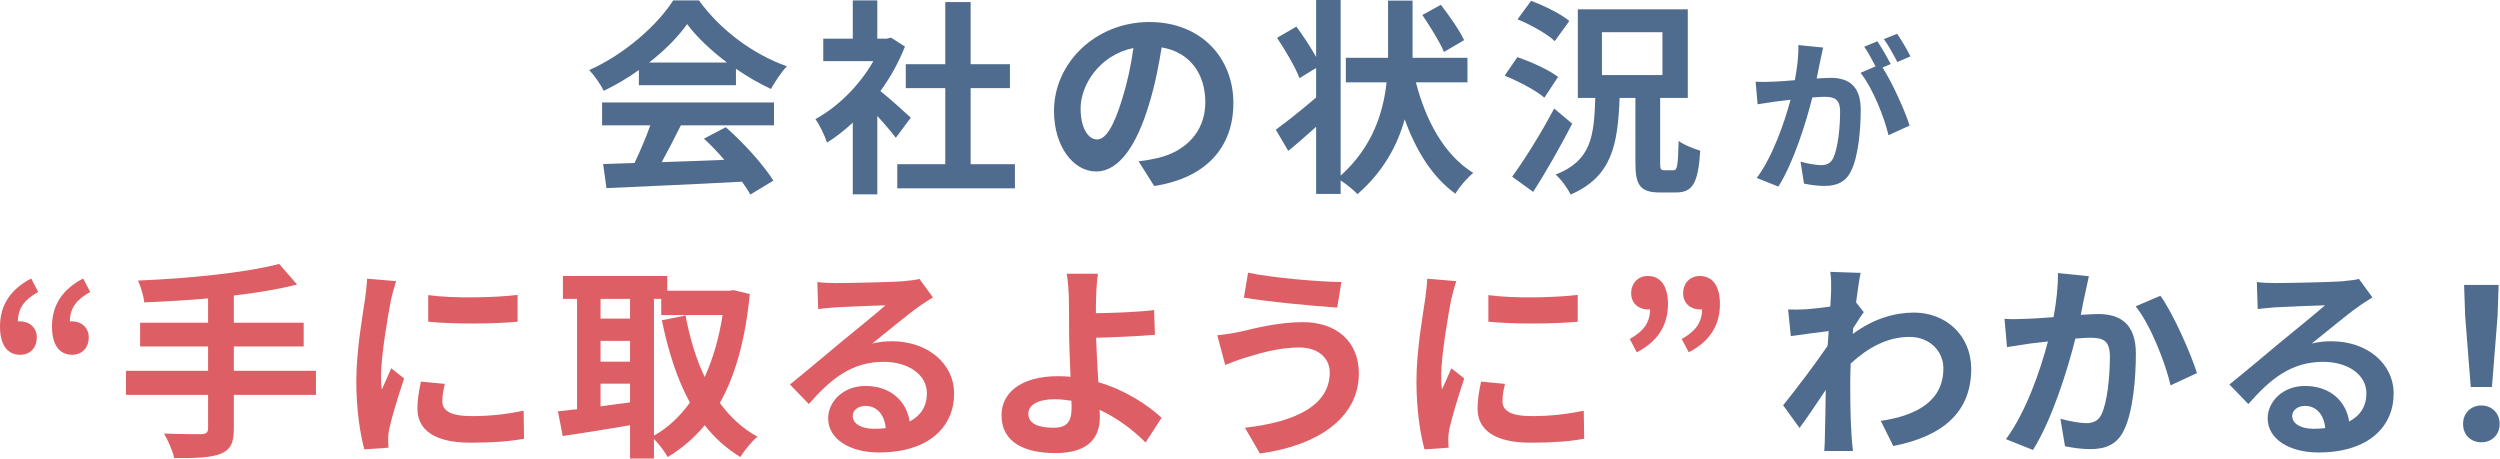 <?xml version="1.0" encoding="UTF-8" standalone="no"?><!DOCTYPE svg PUBLIC "-//W3C//DTD SVG 1.1//EN" "http://www.w3.org/Graphics/SVG/1.1/DTD/svg11.dtd"><svg width="100%" height="100%" viewBox="0 0 4510 828" version="1.1" xmlns="http://www.w3.org/2000/svg" xmlns:xlink="http://www.w3.org/1999/xlink" xml:space="preserve" xmlns:serif="http://www.serif.com/" style="fill-rule:evenodd;clip-rule:evenodd;stroke-linejoin:round;stroke-miterlimit:2;"><g><path d="M1311.54,112.866c-28.875,-21.743 -54.75,-46.118 -72,-69.375c-16.125,22.882 -40.119,47.257 -68.619,69.375l140.619,0Zm-225.369,72l310.113,0l-0,41.244l-167.994,0c-10.875,22.125 -23.25,45.375 -34.494,66.375c35.994,-1.119 74.619,-2.625 112.869,-4.125c-11.625,-13.5 -24.375,-26.994 -36.75,-38.25l39.375,-20.625c33.369,29.256 68.25,68.25 85.869,96.375l-41.619,25.125c-3.75,-7.125 -9,-15 -15,-23.25c-88.125,4.875 -180.744,8.625 -244.494,11.625l-6,-43.5l56.625,-1.875c10.125,-21 20.625,-45.75 28.5,-67.875l-87,0l0,-41.244Zm66.375,-58.5c-19.875,14.25 -41.625,27 -63.375,37.5c-5.25,-10.875 -16.875,-27.75 -26.243,-37.5c63.743,-28.125 123.362,-81.368 151.487,-125.612l46.5,-0c39.75,55.119 99.369,97.869 158.619,118.862c-11.25,11.625 -21,27.757 -28.875,40.875c-20.625,-9.743 -42.375,-22.125 -62.994,-36.375l0,29.625l-175.119,0l0,-27.375Z" style="fill:#4f6b8e;fill-rule:nonzero;"/><path d="M1830.91,296.234l-0,43.5l-212.238,0l0,-43.5l86.619,0l-0,-137.243l-71.25,-0l-0,-43.119l71.25,-0l-0,-112.125l45.75,-0l-0,112.125l70.869,-0l-0,43.119l-70.869,-0l-0,137.243l79.869,0Zm-214.863,-47.618c-7.881,-10.507 -20.625,-25.5 -33.375,-39.375l0,141.368l-44.25,0l0,-129.368c-15,13.875 -30.75,26.243 -46.5,36c-3.75,-12 -14.25,-33.757 -21,-42.382c40.875,-22.118 80.25,-61.487 104.625,-104.618l-90.375,-0l0,-40.494l53.25,-0l0,-68.994l44.25,0l0,68.994l16.869,-0l7.881,-1.875l25.119,16.125c-11.25,28.5 -26.244,55.494 -44.244,80.244c18,14.625 46.869,40.5 54.744,48l-26.994,36.375Z" style="fill:#4f6b8e;fill-rule:nonzero;"/><path d="M1979.04,251.611c15.75,0 30.375,-23.619 45.75,-74.244c8.625,-27.75 15.75,-59.625 19.875,-90.743c-61.875,12.75 -95.25,67.487 -95.25,108.743c0,37.875 15,56.244 29.625,56.244m103.125,83.994l-28.125,-44.619c14.244,-1.5 24.744,-3.75 34.869,-6c48,-11.25 85.5,-45.744 85.5,-100.494c-0,-51.75 -28.125,-90.375 -78.75,-99c-5.25,31.875 -11.625,66.375 -22.494,101.625c-22.506,75.744 -54.75,122.244 -95.625,122.244c-41.619,0 -76.119,-45.75 -76.119,-109.125c0,-86.619 74.994,-160.487 172.119,-160.487c92.994,-0 151.488,64.493 151.488,146.243c-0,79.119 -48.369,134.994 -142.863,149.613" style="fill:#4f6b8e;fill-rule:nonzero;"/><path d="M2604.91,93.744c-7.125,-17.625 -24.75,-45.375 -39,-66.75l33.375,-18.369c15,19.494 33.75,46.125 42,63.744l-36.375,21.375Zm-50.625,54.75c18,70.119 51.75,131.612 103.493,163.494c-10.493,8.243 -25.118,25.118 -32.243,37.493c-42,-30.368 -70.875,-77.618 -91.494,-134.243c-13.125,47.625 -39,94.868 -85.125,134.993c-7.5,-7.875 -19.125,-17.25 -30.375,-24.75l-0,24.382l-44.244,-0l0,-121.119c-17.25,15.369 -34.5,30.744 -50.25,43.494l-22.5,-38.25c18,-13.125 45.75,-34.875 72.75,-58.119l0,-53.25l-30,18.375c-7.125,-19.125 -25.5,-50.244 -40.5,-72.75l34.875,-20.244c12,16.119 25.875,37.494 35.625,54.744l0,-102.744l44.244,0l-0,316.856c57.75,-52.118 76.869,-113.612 82.869,-168.362l-73.494,-0l-0,-44.25l76.125,-0l-0,-103.119l44.244,0l-0,103.119l99,-0l-0,44.25l-93,-0Z" style="fill:#4f6b8e;fill-rule:nonzero;"/><path d="M2889.91,135.372l109.118,-0l0,-77.25l-109.118,-0l-0,77.25Zm129.368,171.737c6.375,0 7.882,-7.875 9,-52.875c9,7.132 27.75,14.257 39,17.632c-3.75,58.868 -13.875,75.368 -43.875,75.368l-28.868,0c-36,0 -44.25,-13.5 -44.25,-53.625l-0,-116.993l-28.5,-0c-3.375,85.118 -13.875,142.125 -88.494,174.368c-4.875,-10.875 -17.25,-27.75 -27,-36c64.119,-25.125 69.369,-68.243 71.619,-138.368l-31.494,-0l-0,-159.744l198.362,-0l0,159.744l-49.868,-0l-0,116.618c-0,12.375 1.125,13.875 7.5,13.875l16.868,0Zm-214.487,-232.868c-13.5,-13.119 -43.5,-29.619 -67.125,-39.369l24.375,-33.375c23.25,8.625 54,23.625 69,36.375l-26.25,36.369Zm31.5,148.875c-21.375,41.243 -46.5,85.868 -70.5,122.987l-37.875,-27.362c21.375,-29.257 52.125,-78 75.75,-123l32.625,27.375Zm-50.25,-46.875c-15,-13.125 -46.875,-29.625 -71.619,-39.75l22.869,-33.369c24.75,8.25 57.375,23.244 73.5,35.625l-24.75,37.494Z" style="fill:#4f6b8e;fill-rule:nonzero;"/><path d="M3446.45,101.715l-23.7,10.2c-6.3,-12.3 -15.9,-30 -24.306,-41.4l24.006,-9.6c7.8,11.4 18.9,30.3 24,40.8m-35.7,13.8l-14.7,6.306c18,27.9 40.5,78 48.9,104.706l-38.1,17.4c-7.8,-33.3 -29.106,-86.106 -50.406,-112.506l27,-11.706c-6,-11.394 -13.5,-25.8 -20.4,-35.4l23.7,-9.9c7.5,11.1 18.3,30.006 24.006,41.1m-127.213,-4.8c-1.8,9 -4.2,20.1 -6.3,30.906c10.2,-0.6 18.9,-1.206 25.2,-1.206c31.8,-0 54.307,14.106 54.307,57.306c-0,35.406 -4.2,84.013 -17.1,110.113c-9.9,21 -26.407,27.606 -49.206,27.606c-11.4,-0 -25.8,-2.1 -36.007,-4.2l-6.293,-39.606c11.4,3.3 28.8,6.3 36.6,6.3c10.2,-0 17.7,-3 22.5,-12.9c8.1,-17.1 12.3,-53.407 12.3,-83.113c-0,-24 -10.5,-27.3 -29.1,-27.3c-4.8,0 -12.3,0.6 -21,1.2c-11.4,45.6 -33.607,116.706 -61.207,160.813l-39.006,-15.6c29.106,-39.3 49.806,-99.913 60.906,-141.013c-10.8,1.206 -20.4,2.4 -25.8,3c-8.7,1.5 -24.3,3.6 -33.606,5.1l-3.6,-40.8c11.1,0.894 21,0.3 32.106,0c9.3,-0.3 23.4,-1.206 38.7,-2.706c4.2,-22.494 6.9,-44.4 6.307,-63.306l44.7,4.506c-1.8,7.8 -3.9,17.4 -5.4,24.9" style="fill:#4f6b8e;fill-rule:nonzero;"/></g><g><path d="M93.75,589.018c-0,-38.25 18.75,-67.118 56.25,-86.618l12.75,24.368c-24.375,13.132 -36.75,29.25 -36.75,53.25c1.5,-0.375 2.625,-0.375 4.125,-0.375c16.119,0 30,10.875 30,28.875c-0,19.494 -12.75,31.494 -30,31.494c-23.625,0 -36.375,-18.744 -36.375,-50.994m-93.75,0c0,-38.25 18.75,-67.118 56.25,-86.618l12.75,24.368c-24.375,13.132 -36.75,29.25 -36.75,53.25c1.5,-0.375 2.631,-0.375 4.125,-0.375c16.125,0 30,10.875 30,28.875c-0,19.494 -12.375,31.494 -30,31.494c-23.619,0 -36.375,-18.744 -36.375,-50.994" style="fill:#dd5f65;fill-rule:nonzero;"/><path d="M569.989,712.389l-148.119,0l-0,61.119c-0,26.625 -6.75,38.25 -24.375,45.375c-18,6.75 -44.994,7.875 -83.244,7.5c-2.625,-12.75 -11.25,-32.25 -18.375,-44.25c27.75,1.131 59.25,1.131 67.494,1.131c8.625,-0.381 12,-3.006 12,-10.506l-0,-60.369l-148.113,0l0,-43.5l148.113,0l-0,-43.869l-122.619,0l0,-42.75l122.619,0l-0,-43.875c-38.994,3.375 -78.369,5.625 -115.119,7.125c-1.125,-11.625 -6.75,-29.618 -11.25,-39.375c90.375,-3.75 193.119,-13.875 254.613,-30l32.256,37.132c-33.375,8.618 -72.75,14.993 -114,19.868l-0,49.125l125.994,0l-0,42.75l-125.994,0l-0,43.869l148.119,0l-0,43.5Z" style="fill:#dd5f65;fill-rule:nonzero;"/><path d="M933.74,532.018l-0,48.375c-46.119,4.125 -113.994,4.5 -161.244,-0l0,-47.994c46.125,6.369 120.75,4.494 161.244,-0.381m-135.744,191.994c0,16.5 14.25,26.625 52.5,26.625c33.375,-0 61.119,-3 94.119,-9.75l0.75,50.625c-24.375,4.493 -54.369,7.118 -96.744,7.118c-64.5,0 -95.619,-22.868 -95.619,-61.493c0,-14.625 2.244,-29.625 6.369,-48.744l43.125,4.125c-3,12.369 -4.5,21.375 -4.5,31.494m-92.625,-183.369c-4.869,25.125 -17.994,100.119 -17.994,137.619c0,7.125 0.375,16.881 1.5,24.375c5.625,-12.744 11.625,-25.875 16.869,-38.244l23.256,18.369c-10.5,31.131 -22.875,72 -27.006,91.868c-1.119,5.632 -1.869,13.882 -1.869,17.632c0,4.125 0.375,10.125 0.75,15.375l-43.5,2.993c-7.5,-25.875 -14.625,-71.618 -14.625,-122.618c0,-56.244 11.625,-119.619 15.75,-148.494c1.125,-10.494 3.375,-24.75 3.75,-36.75l52.494,4.506c-3,7.875 -7.869,26.625 -9.375,33.369" style="fill:#dd5f65;fill-rule:nonzero;"/><path d="M1179.74,785.888c24.75,-13.881 46.5,-34.125 64.875,-59.625c-22.875,-41.625 -38.993,-91.869 -50.625,-148.494l42.75,-8.625c7.5,40.125 18.75,78 34.5,110.994c14.619,-32.244 25.869,-69.744 32.25,-111.744l-110.618,0l-0,-29.25l-13.132,0l0,246.744Zm-96.362,-52.875c17.244,-2.25 35.244,-4.875 53.244,-7.125l-0,-33.75l-53.244,-0l-0,40.875Zm-0,-80.619l53.244,0l-0,-37.5l-53.244,0l-0,37.5Zm-0,-77.625l53.244,0l-0,-35.619l-53.244,0l-0,35.619Zm269.231,-44.244c-7.875,81.744 -25.869,146.238 -53.994,196.488c18.375,25.125 40.875,46.125 67.869,60.75c-10.119,8.244 -24,25.119 -30.75,36.75c-25.494,-15.375 -46.494,-34.506 -64.494,-57.375c-19.125,23.25 -41.25,42 -66.75,57.375c-5.618,-9.756 -15.75,-23.631 -24.75,-32.625l0,35.25l-43.118,-0l-0,-60c-43.125,7.494 -86.994,14.244 -121.494,19.494l-8.625,-44.625c10.125,-1.119 21.75,-2.244 34.5,-3.744l-0,-199.119l-25.5,0l-0,-41.244l188.237,0l0,26.625l112.119,0l7.5,-1.131l29.25,7.131Z" style="fill:#dd5f65;fill-rule:nonzero;"/><path d="M1576.12,773.51c7.875,-0 14.994,-0.375 21.744,-1.125c-2.25,-24.375 -16.125,-40.125 -36.375,-40.125c-14.244,-0 -23.25,8.625 -23.25,18c-0,13.875 15.375,23.25 37.881,23.25m-67.5,-262.869c19.875,-0 100.125,-1.494 121.5,-3.369c15.369,-1.5 23.994,-2.631 28.494,-4.125l24.375,33.375c-8.625,5.619 -17.625,10.869 -26.25,17.25c-20.25,14.244 -59.625,47.244 -83.25,65.994c12.381,-3 23.625,-4.125 35.625,-4.125c63.75,-0 112.125,39.75 112.125,94.494c-0,59.25 -45,106.125 -135.75,106.125c-52.119,-0 -91.494,-24 -91.494,-61.5c0,-30.369 27.375,-58.494 67.125,-58.494c46.494,-0 74.619,28.494 79.869,64.119c20.625,-10.875 31.125,-28.125 31.125,-51c-0,-33.744 -33.75,-56.619 -77.994,-56.619c-57.375,-0 -94.875,30.375 -135,76.119l-34.125,-35.244c26.625,-21.375 72,-59.625 94.125,-78c21,-17.25 59.994,-48.75 78.369,-64.875c-19.125,0.381 -70.869,2.625 -90.744,3.756c-10.125,0.75 -22.125,1.875 -30.75,2.994l-1.5,-48.744c10.5,1.5 23.631,1.869 34.125,1.869" style="fill:#dd5f65;fill-rule:nonzero;"/><path d="M1900.49,771.636c24,-0 32.632,-10.5 32.632,-35.625c-0,-3.375 -0,-7.875 -0.382,-13.125c-9.743,-1.5 -20.25,-2.625 -30.75,-2.625c-29.243,-0 -46.868,10.125 -46.868,26.25c-0,18.375 19.125,25.125 45.368,25.125m76.875,-233.988c-0.375,8.619 -0.375,17.625 -0.375,27.369c30,-0.375 73.875,-1.869 104.994,-5.625l1.5,44.625c-31.5,2.625 -75.744,4.5 -106.119,5.25c0.75,22.5 2.25,52.5 4.125,80.244c47.625,13.875 88.125,40.125 113.994,64.125l-28.875,44.625c-21.375,-21.375 -49.494,-43.5 -82.869,-58.875c0.375,4.875 0.375,9.375 0.375,13.125c0,33.375 -16.875,64.869 -79.868,64.869c-53.625,-0 -97.5,-17.619 -97.5,-68.619c-0,-38.994 33.375,-70.125 102.375,-70.125c7.493,-0 14.993,0.381 22.118,1.131c-1.125,-29.25 -2.625,-61.125 -2.625,-81c0,-22.869 0,-44.994 -0.375,-61.119c-0.75,-18.375 -1.868,-34.5 -4.125,-43.875l56.625,0c-1.875,10.869 -3,29.25 -3.375,43.875" style="fill:#dd5f65;fill-rule:nonzero;"/><path d="M2419.87,508.77l-7.5,46.125c-43.875,-3 -125.244,-10.5 -168.369,-18l7.5,-44.994c43.5,9.375 128.625,16.494 168.369,16.869m-75.744,118.118c-41.256,0 -78.375,12.75 -97.5,18.382c-10.875,2.993 -25.5,8.993 -36.375,13.118l-14.244,-53.625c12.75,-1.118 28.869,-3.743 41.244,-6.368c27.375,-6.382 69.375,-17.25 113.244,-17.25c59.25,-0 100.875,33.743 100.875,92.618c-0,80.244 -74.25,130.125 -178.5,144.369l-26.994,-46.494c92.994,-10.5 152.994,-41.25 152.994,-99.743c-0,-24.75 -19.494,-45.007 -54.744,-45.007" style="fill:#dd5f65;fill-rule:nonzero;"/><path d="M2846.24,532.018l-0,48.375c-46.125,4.125 -113.994,4.5 -161.244,-0l0,-47.994c46.125,6.369 120.75,4.494 161.244,-0.381m-135.75,191.994c-0,16.5 14.256,26.625 52.506,26.625c33.375,-0 61.119,-3 94.119,-9.75l0.744,50.625c-24.369,4.493 -54.369,7.118 -96.738,7.118c-64.5,0 -95.625,-22.868 -95.625,-61.493c0,-14.625 2.25,-29.625 6.375,-48.744l43.125,4.125c-3,12.369 -4.506,21.375 -4.506,31.494m-92.619,-183.369c-4.869,25.125 -18,100.119 -18,137.619c0,7.125 0.381,16.881 1.5,24.375c5.631,-12.744 11.631,-25.875 16.875,-38.244l23.25,18.369c-10.494,31.131 -22.875,72 -27,91.868c-1.125,5.632 -1.875,13.882 -1.875,17.632c0,4.125 0.381,10.125 0.75,15.375l-43.5,2.993c-7.494,-25.875 -14.625,-71.618 -14.625,-122.618c0,-56.244 11.631,-119.619 15.756,-148.494c1.125,-10.494 3.375,-24.75 3.75,-36.75l52.494,4.506c-3,7.875 -7.875,26.625 -9.375,33.369" style="fill:#dd5f65;fill-rule:nonzero;"/><path d="M3033.75,611.516c24.375,-13.5 36.75,-29.25 36.75,-53.619c-1.5,0.369 -2.625,0.369 -4.125,0.369c-16.125,-0 -30,-10.875 -30,-28.875c0,-19.119 12.75,-31.494 30,-31.494c23.625,0 36.375,18.744 36.375,50.625c0,38.625 -18.75,67.869 -56.25,86.994l-12.75,-24Zm-93.744,-0c24.369,-13.5 36.75,-29.25 36.75,-53.619c-1.5,0.369 -2.625,0.369 -4.125,0.369c-16.125,-0 -30,-10.875 -30,-28.875c0,-19.119 12.75,-31.494 30,-31.494c23.619,0 36.369,18.744 36.369,50.625c0,38.625 -18.75,67.869 -56.244,86.994l-12.75,-24Z" style="fill:#dd5f65;fill-rule:nonzero;"/><path d="M3301.87,490.398l54.75,1.875c-2.256,10.494 -5.25,29.625 -8.256,53.244l13.875,17.631c-5.25,6.75 -12.744,19.119 -19.119,28.869c-0.375,3.375 -0.375,7.125 -0.756,10.5c37.875,-28.125 76.5,-38.619 110.25,-38.619c57.743,-0 103.118,40.869 103.5,101.244c-0,75.743 -47.625,121.118 -140.619,139.487l-22.506,-45.362c66,-9.757 113.243,-36.75 112.875,-95.257c-0,-29.243 -23.632,-56.243 -61.125,-56.243c-39.75,-0 -74.619,19.125 -106.119,48c-0.381,10.868 -0.75,21.743 -0.75,31.5c-0,30.743 -0,62.243 2.25,97.493c0.375,6.75 1.494,20.25 2.625,28.875l-51.75,0c0.75,-8.256 1.125,-21.75 1.125,-27.75c0.75,-29.25 1.125,-51 1.5,-82.5c-15.75,23.625 -34.119,51 -47.25,68.625l-29.619,-40.868c21.375,-26.257 58.869,-75.757 80.244,-107.25c0.75,-8.625 1.5,-17.625 1.875,-26.619c-18.375,2.244 -47.25,6 -68.244,8.994l-4.881,-48c10.881,0.375 19.5,0.375 32.625,-0.369c10.875,-0.75 27.375,-2.625 43.5,-4.875c0.75,-14.256 1.5,-24.75 1.5,-28.881c-0,-10.869 0.375,-22.125 -1.5,-33.744" style="fill:#4f6b8e;fill-rule:nonzero;"/><path d="M3963.36,673.015l-47.619,22.125c-9.756,-41.625 -36.375,-109.493 -63,-142.5l44.619,-19.118c23.25,32.25 54.75,103.868 66,139.493m-201.738,-143.618c-2.625,11.243 -5.25,25.125 -7.875,38.618c12.369,-0.743 23.619,-1.493 31.494,-1.493c39.75,-0 67.869,17.618 67.869,71.618c-0,44.25 -5.244,105 -21.369,137.619c-12.375,26.25 -33.369,34.5 -61.494,34.5c-14.625,0 -32.256,-2.625 -45.006,-5.25l-8.244,-49.5c14.625,4.125 36,7.875 46.125,7.875c12.369,0 22.119,-3.75 28.119,-16.119c10.125,-21.375 15,-66.75 15,-103.875c-0,-30 -12.75,-34.118 -36.375,-34.118c-6,-0 -15.375,0.743 -25.875,1.493c-14.244,57 -41.994,145.869 -76.494,200.994l-48.75,-19.5c36.381,-49.119 62.25,-124.869 75.744,-176.244c-13.494,1.5 -25.119,3 -32.244,3.75c-10.494,1.875 -30.369,4.5 -41.625,6.375l-4.5,-50.993c13.506,1.125 26.256,0.368 40.125,-0c11.631,-0.382 29.25,-1.5 48.375,-3.007c5.244,-28.493 8.25,-55.868 7.869,-79.493l55.881,5.625c-2.256,9.75 -4.881,21.75 -6.75,31.125" style="fill:#4f6b8e;fill-rule:nonzero;"/><path d="M4173,773.51c7.875,-0 14.994,-0.375 21.744,-1.125c-2.244,-24.375 -16.125,-40.125 -36.369,-40.125c-14.25,-0 -23.25,8.625 -23.25,18c0,13.875 15.375,23.25 37.875,23.25m-67.5,-262.869c19.875,-0 100.125,-1.494 121.5,-3.369c15.375,-1.5 23.994,-2.631 28.494,-4.125l24.381,33.375c-8.631,5.619 -17.631,10.869 -26.256,17.25c-20.25,14.244 -59.625,47.244 -83.244,65.994c12.375,-3 23.619,-4.125 35.619,-4.125c63.75,-0 112.125,39.75 112.125,94.494c-0,59.25 -44.994,106.125 -135.744,106.125c-52.125,-0 -91.5,-24 -91.5,-61.5c0,-30.369 27.375,-58.494 67.125,-58.494c46.5,-0 74.619,28.494 79.869,64.119c20.631,-10.875 31.125,-28.125 31.125,-51c-0,-33.744 -33.75,-56.619 -77.994,-56.619c-57.375,-0 -94.875,30.375 -135,76.119l-34.125,-35.244c26.631,-21.375 72,-59.625 94.125,-78c21,-17.25 59.994,-48.75 78.375,-64.875c-19.131,0.381 -70.875,2.625 -90.75,3.756c-10.125,0.75 -22.125,1.875 -30.75,2.994l-1.5,-48.744c10.5,1.5 23.631,1.869 34.125,1.869" style="fill:#4f6b8e;fill-rule:nonzero;"/><path d="M4447.12,569.897l-1.881,-55.875l62.25,-0l-1.875,55.875l-10.125,128.243l-38.25,0l-10.119,-128.243Zm-3.756,194.987c-0,-19.869 14.256,-33.375 33.006,-33.375c18.75,0 32.994,13.506 32.994,33.375c-0,19.5 -14.244,33.006 -32.994,33.006c-19.131,0 -33.006,-13.506 -33.006,-33.006" style="fill:#4f6b8e;fill-rule:nonzero;"/></g></svg>